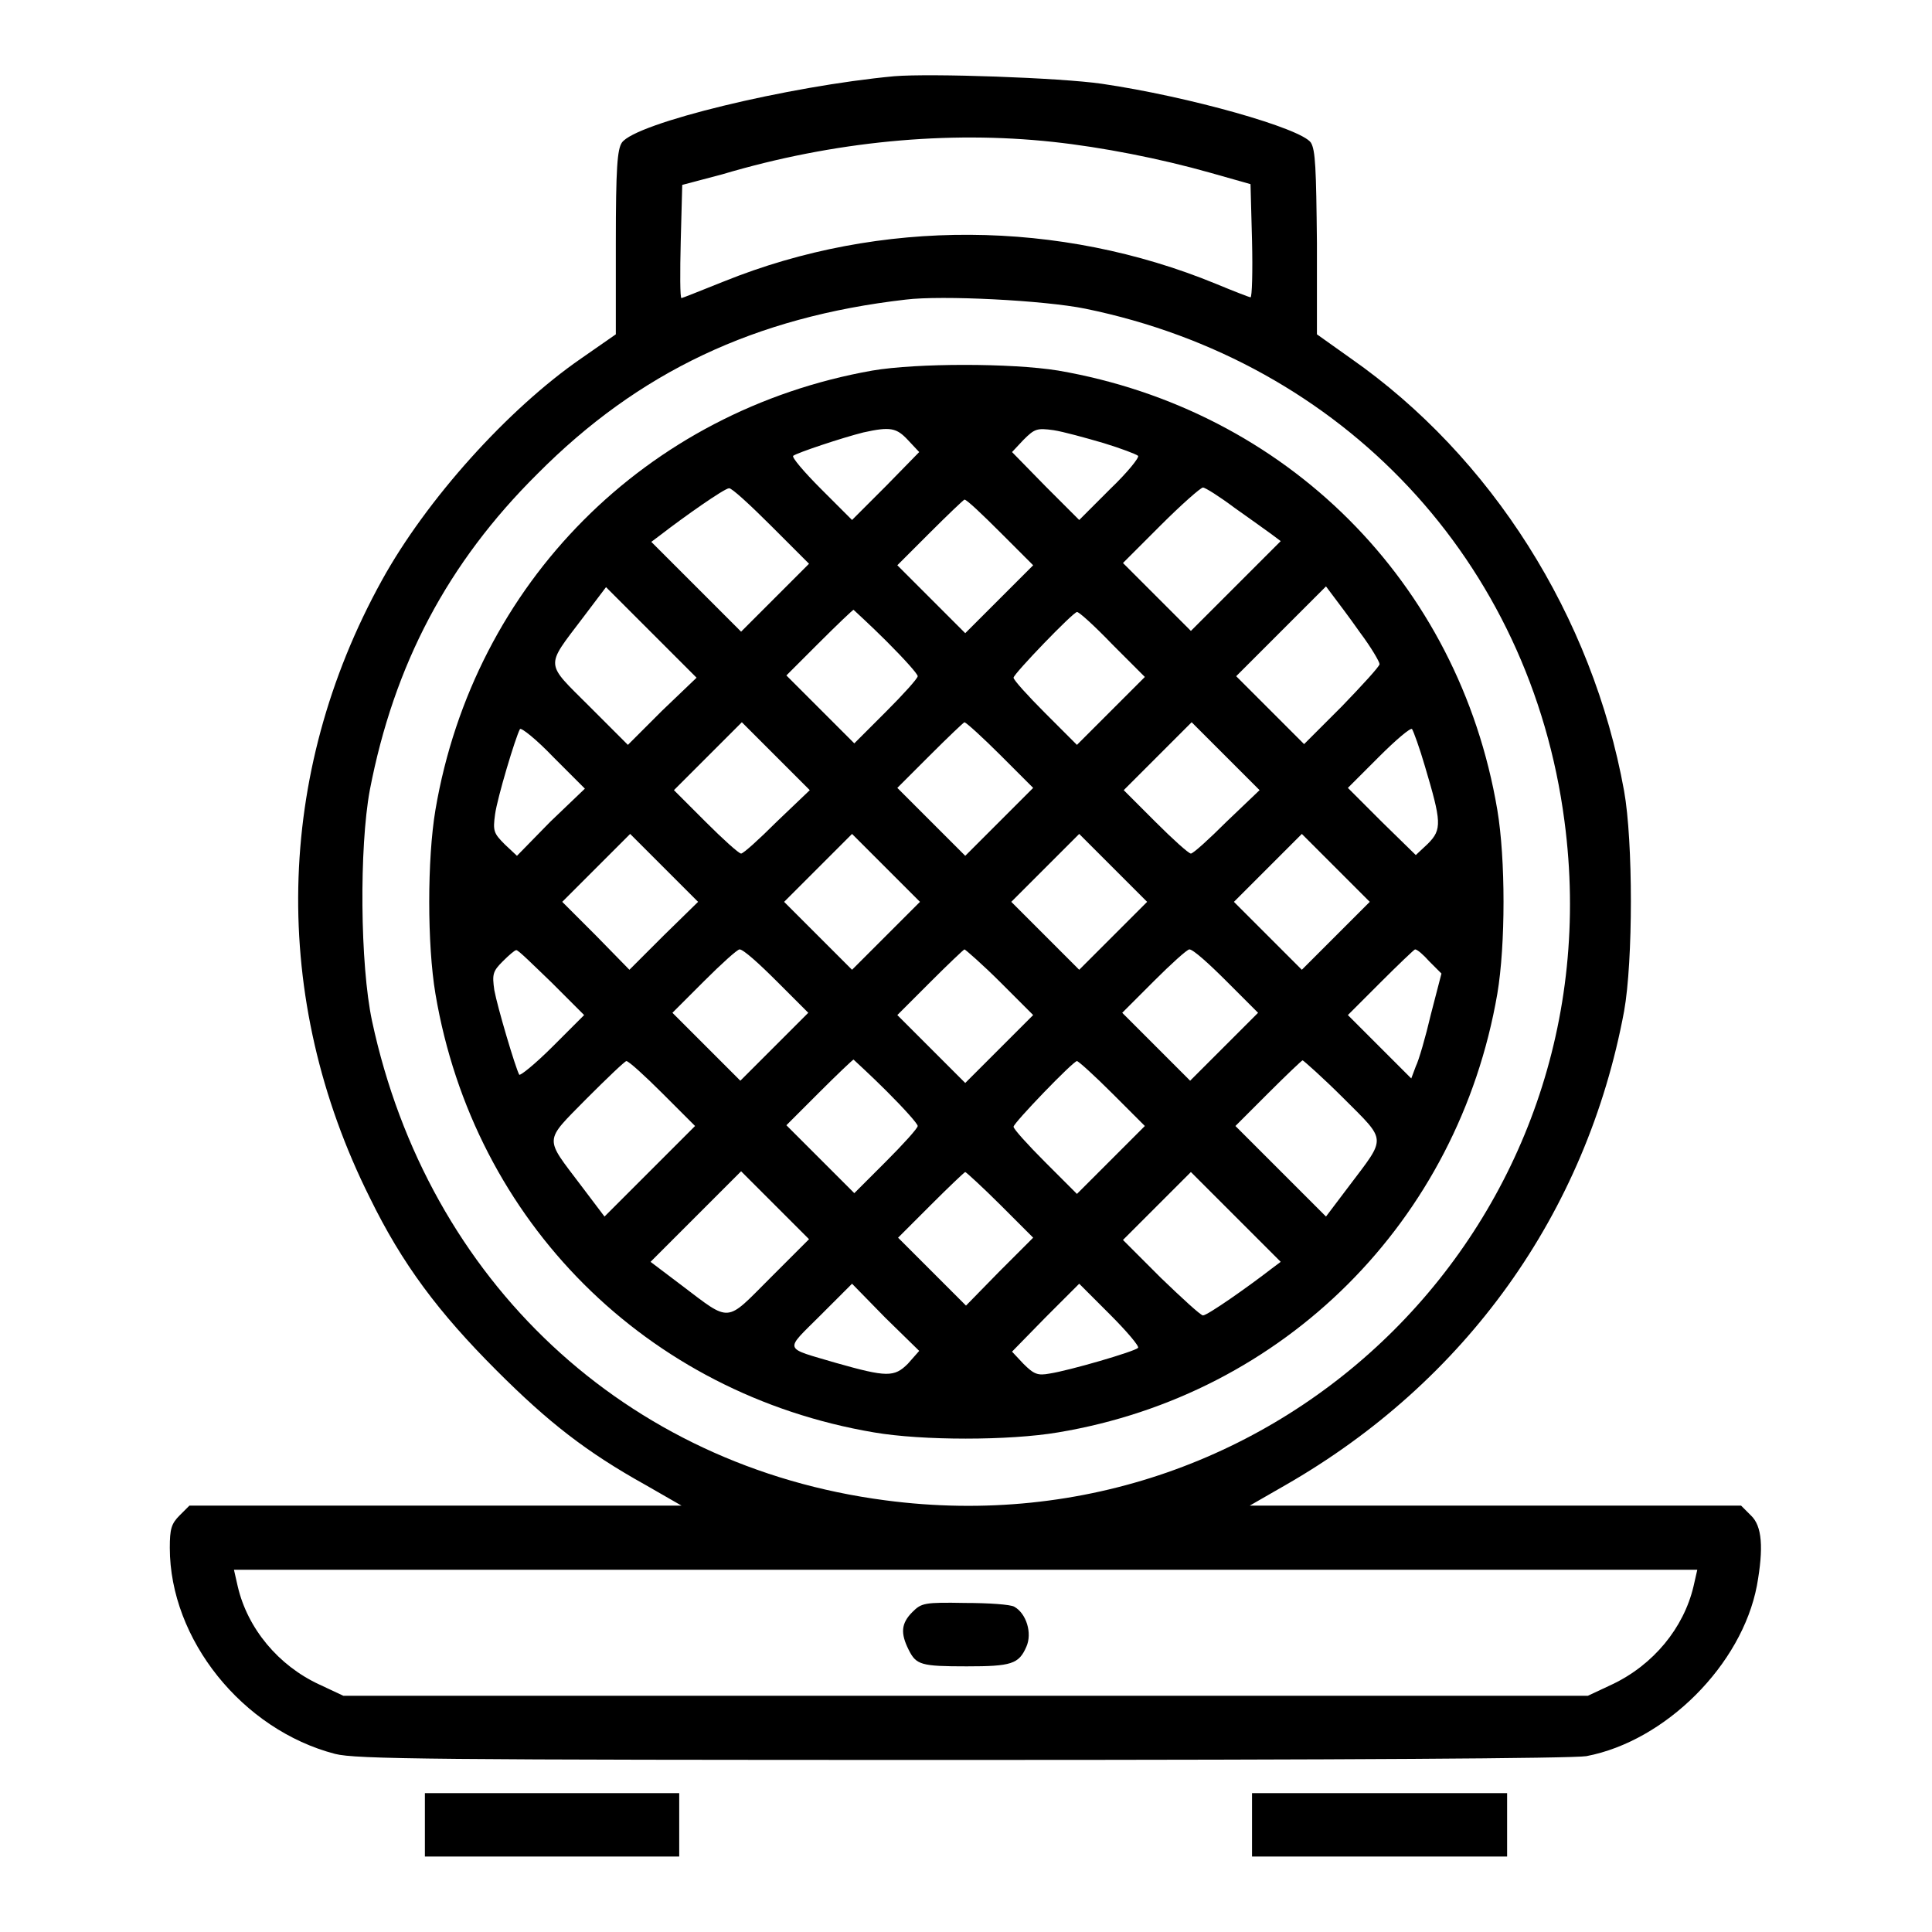 <?xml version="1.0" encoding="utf-8"?>
<!-- Svg Vector Icons : http://www.onlinewebfonts.com/icon -->
<!DOCTYPE svg PUBLIC "-//W3C//DTD SVG 1.1//EN" "http://www.w3.org/Graphics/SVG/1.1/DTD/svg11.dtd">
<svg version="1.1" xmlns="http://www.w3.org/2000/svg" xmlns:xlink="http://www.w3.org/1999/xlink" x="0px" y="0px" viewBox="0 0 256 256" enable-background="new 0 0 256 256" xml:space="preserve">
<g><g><g><path fill="#000000" d="M118.5,10.1c-14,1.3-34.3,6.2-36.1,8.8c-0.6,0.9-0.8,3.3-0.8,13.3v12.1l-4.6,3.2c-9.7,6.7-20.5,18.7-26.4,29.4c-14.2,25.7-14.8,55.4-1.6,81.8c4.3,8.8,9.1,15.2,16.8,22.9c6.9,6.9,11.9,10.8,19.8,15.2l4.7,2.7H57.7H25.1l-1.3,1.3c-1.1,1.1-1.3,1.8-1.3,4.3c0,12.1,9.6,24.1,21.9,27.3c2.7,0.7,13,0.8,83,0.8c50.7,0,81-0.2,82.8-0.5c10.5-2,20.6-12.1,22.6-22.6c0.9-5,0.7-7.9-0.8-9.3l-1.3-1.3h-32.6h-32.5l4.7-2.7c23.9-13.7,39.9-36,44.9-62.8c1.2-6.7,1.2-22.5,0-29.2C211,81.6,197.6,60.5,179,47.5l-4.5-3.2V32.2c-0.1-10-0.2-12.3-0.8-13.3c-1.3-1.9-16.1-6.1-27.7-7.8C140.5,10.3,123.3,9.7,118.5,10.1z M139.5,18.8c6.5,0.7,14.2,2.2,20.9,4.1l5.3,1.5l0.2,7.5c0.1,4.1,0,7.5-0.2,7.5c-0.1,0-2.2-0.8-4.6-1.8c-20.7-8.5-44.4-8.7-65.2-0.3c-3,1.2-5.5,2.2-5.6,2.2c-0.2,0-0.2-3.4-0.1-7.5l0.2-7.5l5.3-1.4C110.5,18.7,125.6,17.3,139.5,18.8z M143.8,40.9c34.2,7,59,33.5,63.5,67.9c7,52.8-37.2,97-90,90c-34.4-4.5-60.6-29-68-63.5c-1.6-7.5-1.7-23-0.3-30.6c3.2-16.6,10.3-30.1,22.2-41.9c13.4-13.5,28.8-20.8,48.8-23.1C124.8,39.1,138.4,39.8,143.8,40.9z M224.4,210.2c-1.3,5.5-5.3,10.4-10.8,13l-3.2,1.5H128H45.5l-3.2-1.5c-5.4-2.5-9.5-7.4-10.8-13l-0.5-2.2H128h96.9L224.4,210.2z"/><path fill="#000000" d="M115.6,49.1c-30,5.3-52.8,28.2-57.9,58.2c-1.1,6.5-1.1,17.9,0,24.4c5.1,30.2,28,53,58.1,58.1c6.4,1.1,17.9,1.1,24.4,0c30-5,53-28,58.2-58.1c1.1-6.5,1.1-17.9,0-24.4c-5.1-30.2-28-53-58.2-58.2C134,48.1,121.5,48.1,115.6,49.1z M120.3,58.3l1.5,1.6l-4.4,4.5l-4.5,4.5l-4.1-4.1c-2.3-2.3-3.9-4.2-3.7-4.4c0.5-0.4,6.5-2.4,9.3-3.1C118,56.5,118.8,56.7,120.3,58.3z M146.2,58.7c2.3,0.7,4.4,1.5,4.6,1.7c0.2,0.2-1.4,2.2-3.7,4.4l-4.1,4.1l-4.5-4.5l-4.4-4.5l1.5-1.6c1.5-1.5,1.8-1.6,4-1.3C140.9,57.2,143.8,58,146.2,58.7z M102.2,69.7l5,5l-4.5,4.5l-4.5,4.5l-5.9-5.9l-6-6l1.2-0.9c3.1-2.4,8.5-6.2,9.1-6.2C96.9,64.6,99.4,66.9,102.2,69.7z M163.6,67.3c2,1.4,4.2,3,4.9,3.5l1.2,0.9l-6,6l-5.9,5.9l-4.5-4.5l-4.5-4.5l5-5c2.7-2.7,5.3-5,5.6-5C159.7,64.6,161.6,65.8,163.6,67.3z M132.6,70.6l4.3,4.3l-4.5,4.5l-4.5,4.5l-4.5-4.5l-4.5-4.5l4.3-4.3c2.4-2.4,4.5-4.4,4.6-4.4C128.1,66.2,130.2,68.2,132.6,70.6z M87.7,94.2l-4.5,4.5l-5.1-5.1c-5.9-5.9-5.9-5.1-0.9-11.7l3.1-4.1l6,6l6,6L87.7,94.2z M180.2,83.8c1.5,2,2.6,3.9,2.6,4.2c0,0.3-2.3,2.8-5,5.6l-5,5l-4.5-4.5l-4.5-4.5l5.9-5.9l6-6l0.9,1.2C177.2,79.7,178.8,81.8,180.2,83.8z M117.5,85c2.3,2.3,4.1,4.3,4.1,4.6c0,0.3-1.9,2.4-4.2,4.7l-4.2,4.2l-4.5-4.5l-4.5-4.5l4.3-4.3c2.4-2.4,4.5-4.4,4.6-4.4C113.3,81,115.3,82.8,117.5,85z M147.4,85.4l4.3,4.3l-4.5,4.5l-4.5,4.5l-4.2-4.2c-2.3-2.3-4.2-4.4-4.2-4.7c0-0.5,7.9-8.7,8.4-8.7C142.9,81,145,82.9,147.4,85.4z M102.9,108.9c-2.3,2.3-4.4,4.2-4.7,4.2c-0.3,0-2.4-1.9-4.7-4.2l-4.2-4.2l4.5-4.5l4.5-4.5l4.5,4.5l4.5,4.5L102.9,108.9z M132.6,100.1l4.3,4.3l-4.5,4.5l-4.5,4.5l-4.5-4.5l-4.5-4.5l4.3-4.3c2.4-2.4,4.5-4.4,4.6-4.4C128.1,95.8,130.2,97.7,132.6,100.1z M162.5,108.9c-2.3,2.3-4.4,4.2-4.7,4.2c-0.3,0-2.4-1.9-4.7-4.2l-4.2-4.2l4.5-4.5l4.5-4.5l4.5,4.5l4.5,4.5L162.5,108.9z M72.9,108.9l-4.4,4.5l-1.6-1.5c-1.5-1.5-1.6-1.8-1.3-4c0.3-2.2,2.7-10.2,3.3-11.3c0.2-0.2,2.2,1.4,4.4,3.7l4.2,4.2L72.9,108.9z M188.8,101.5c2.2,7.4,2.3,8.4,0.4,10.3l-1.6,1.5l-4.5-4.4l-4.5-4.5l4.1-4.1c2.3-2.3,4.2-3.9,4.4-3.7C187.3,96.9,188.1,99.1,188.8,101.5z M87.9,124l-4.5,4.5L79,124l-4.5-4.5L79,115l4.5-4.5l4.5,4.5l4.5,4.5L87.9,124z M117.4,124l-4.5,4.5l-4.5-4.5l-4.5-4.5l4.5-4.5l4.5-4.5l4.5,4.5l4.5,4.5L117.4,124z M147.5,124l-4.5,4.5l-4.5-4.5l-4.5-4.5l4.5-4.5l4.5-4.5l4.5,4.5l4.5,4.5L147.5,124z M177,124l-4.5,4.5L168,124l-4.5-4.5l4.5-4.5l4.5-4.5l4.5,4.5l4.5,4.5L177,124z M73.1,130.2l4.3,4.3l-4.2,4.2c-2.3,2.3-4.3,3.9-4.4,3.7c-0.5-0.9-2.9-9-3.3-11.2c-0.3-2.1-0.2-2.5,1.1-3.8c0.8-0.8,1.6-1.5,1.8-1.5C68.6,125.8,70.6,127.8,73.1,130.2z M102.9,130l4.2,4.2l-4.5,4.5l-4.5,4.5l-4.5-4.5l-4.5-4.5l4.2-4.2c2.3-2.3,4.4-4.2,4.7-4.2C98.5,125.8,100.6,127.7,102.9,130z M132.6,130.2l4.3,4.3l-4.5,4.5l-4.5,4.5l-4.5-4.5l-4.5-4.5l4.3-4.3c2.4-2.4,4.5-4.4,4.6-4.4S130.2,127.8,132.6,130.2z M162.5,130l4.2,4.2l-4.5,4.5l-4.5,4.5l-4.5-4.5l-4.5-4.5l4.2-4.2c2.3-2.3,4.4-4.2,4.7-4.2C158.1,125.8,160.2,127.7,162.5,130z M189.4,127.4l1.6,1.6l-1.4,5.4c-0.7,3-1.6,6.1-2,6.9l-0.6,1.6l-4.2-4.2l-4.2-4.2l4.3-4.3c2.4-2.4,4.5-4.4,4.6-4.4C187.8,125.8,188.6,126.5,189.4,127.4z M87.8,144.9l4.3,4.3l-6,6l-6,6l-3.1-4.1c-4.9-6.5-5-5.7,0.7-11.5c2.7-2.7,5.1-5,5.3-5C83.3,140.6,85.4,142.5,87.8,144.9z M117.5,144.6c2.3,2.3,4.1,4.3,4.1,4.6c0,0.3-1.9,2.4-4.2,4.7l-4.2,4.2l-4.5-4.5l-4.5-4.5l4.3-4.3c2.4-2.4,4.5-4.4,4.6-4.4C113.3,140.6,115.3,142.4,117.5,144.6z M147.4,144.9l4.3,4.3l-4.5,4.5l-4.5,4.5l-4.2-4.2c-2.3-2.3-4.2-4.4-4.2-4.7c0-0.5,7.9-8.7,8.4-8.7C142.9,140.6,145,142.5,147.4,144.9z M178.1,145.6c5.7,5.7,5.6,5,0.7,11.5l-3.1,4.1l-6-6l-6-6l4.3-4.3c2.4-2.4,4.5-4.4,4.6-4.4S175.3,142.8,178.1,145.6z M102,169.4c-5.9,5.9-5.1,5.9-11.7,0.9l-4.1-3.1l6-6l6-6l4.5,4.5l4.5,4.5L102,169.4z M132.6,159.7l4.3,4.3l-4.5,4.5L128,173l-4.5-4.5L119,164l4.3-4.3c2.4-2.4,4.5-4.4,4.6-4.4S130.2,157.3,132.6,159.7z M168.5,168.1c-3.1,2.4-8.5,6.2-9.1,6.2c-0.3,0-2.8-2.3-5.6-5l-5-5l4.5-4.5l4.5-4.5l5.9,5.9l6,6L168.5,168.1z M120.3,180.7c-1.8,1.8-2.8,1.8-9.5-0.1c-7.1-2.1-6.9-1.5-2.1-6.3l4.2-4.2l4.4,4.5l4.5,4.4L120.3,180.7z M150.8,178.6c-0.5,0.5-9.1,3-11.7,3.4c-1.6,0.3-2.1,0.1-3.5-1.3l-1.5-1.6l4.4-4.5l4.5-4.5l4.1,4.1C149.3,176.4,151,178.4,150.8,178.6z"/><path fill="#000000" d="M120.9,213.6c-1.5,1.5-1.6,2.8-0.5,5c1,2,1.6,2.2,7.7,2.2c5.9,0,6.9-0.3,7.9-2.6c0.8-1.8,0-4.4-1.6-5.3c-0.5-0.3-3.4-0.5-6.5-0.5C122.5,212.3,122.1,212.4,120.9,213.6z"/><path fill="#000000" d="M56.3,241.8v4.2h16.9H90v-4.2v-4.2H73.2H56.3V241.8L56.3,241.8z"/><path fill="#000000" d="M165.9,241.8v4.2h16.9h16.9v-4.2v-4.2h-16.9h-16.9V241.8z"/></g></g></g>
</svg>